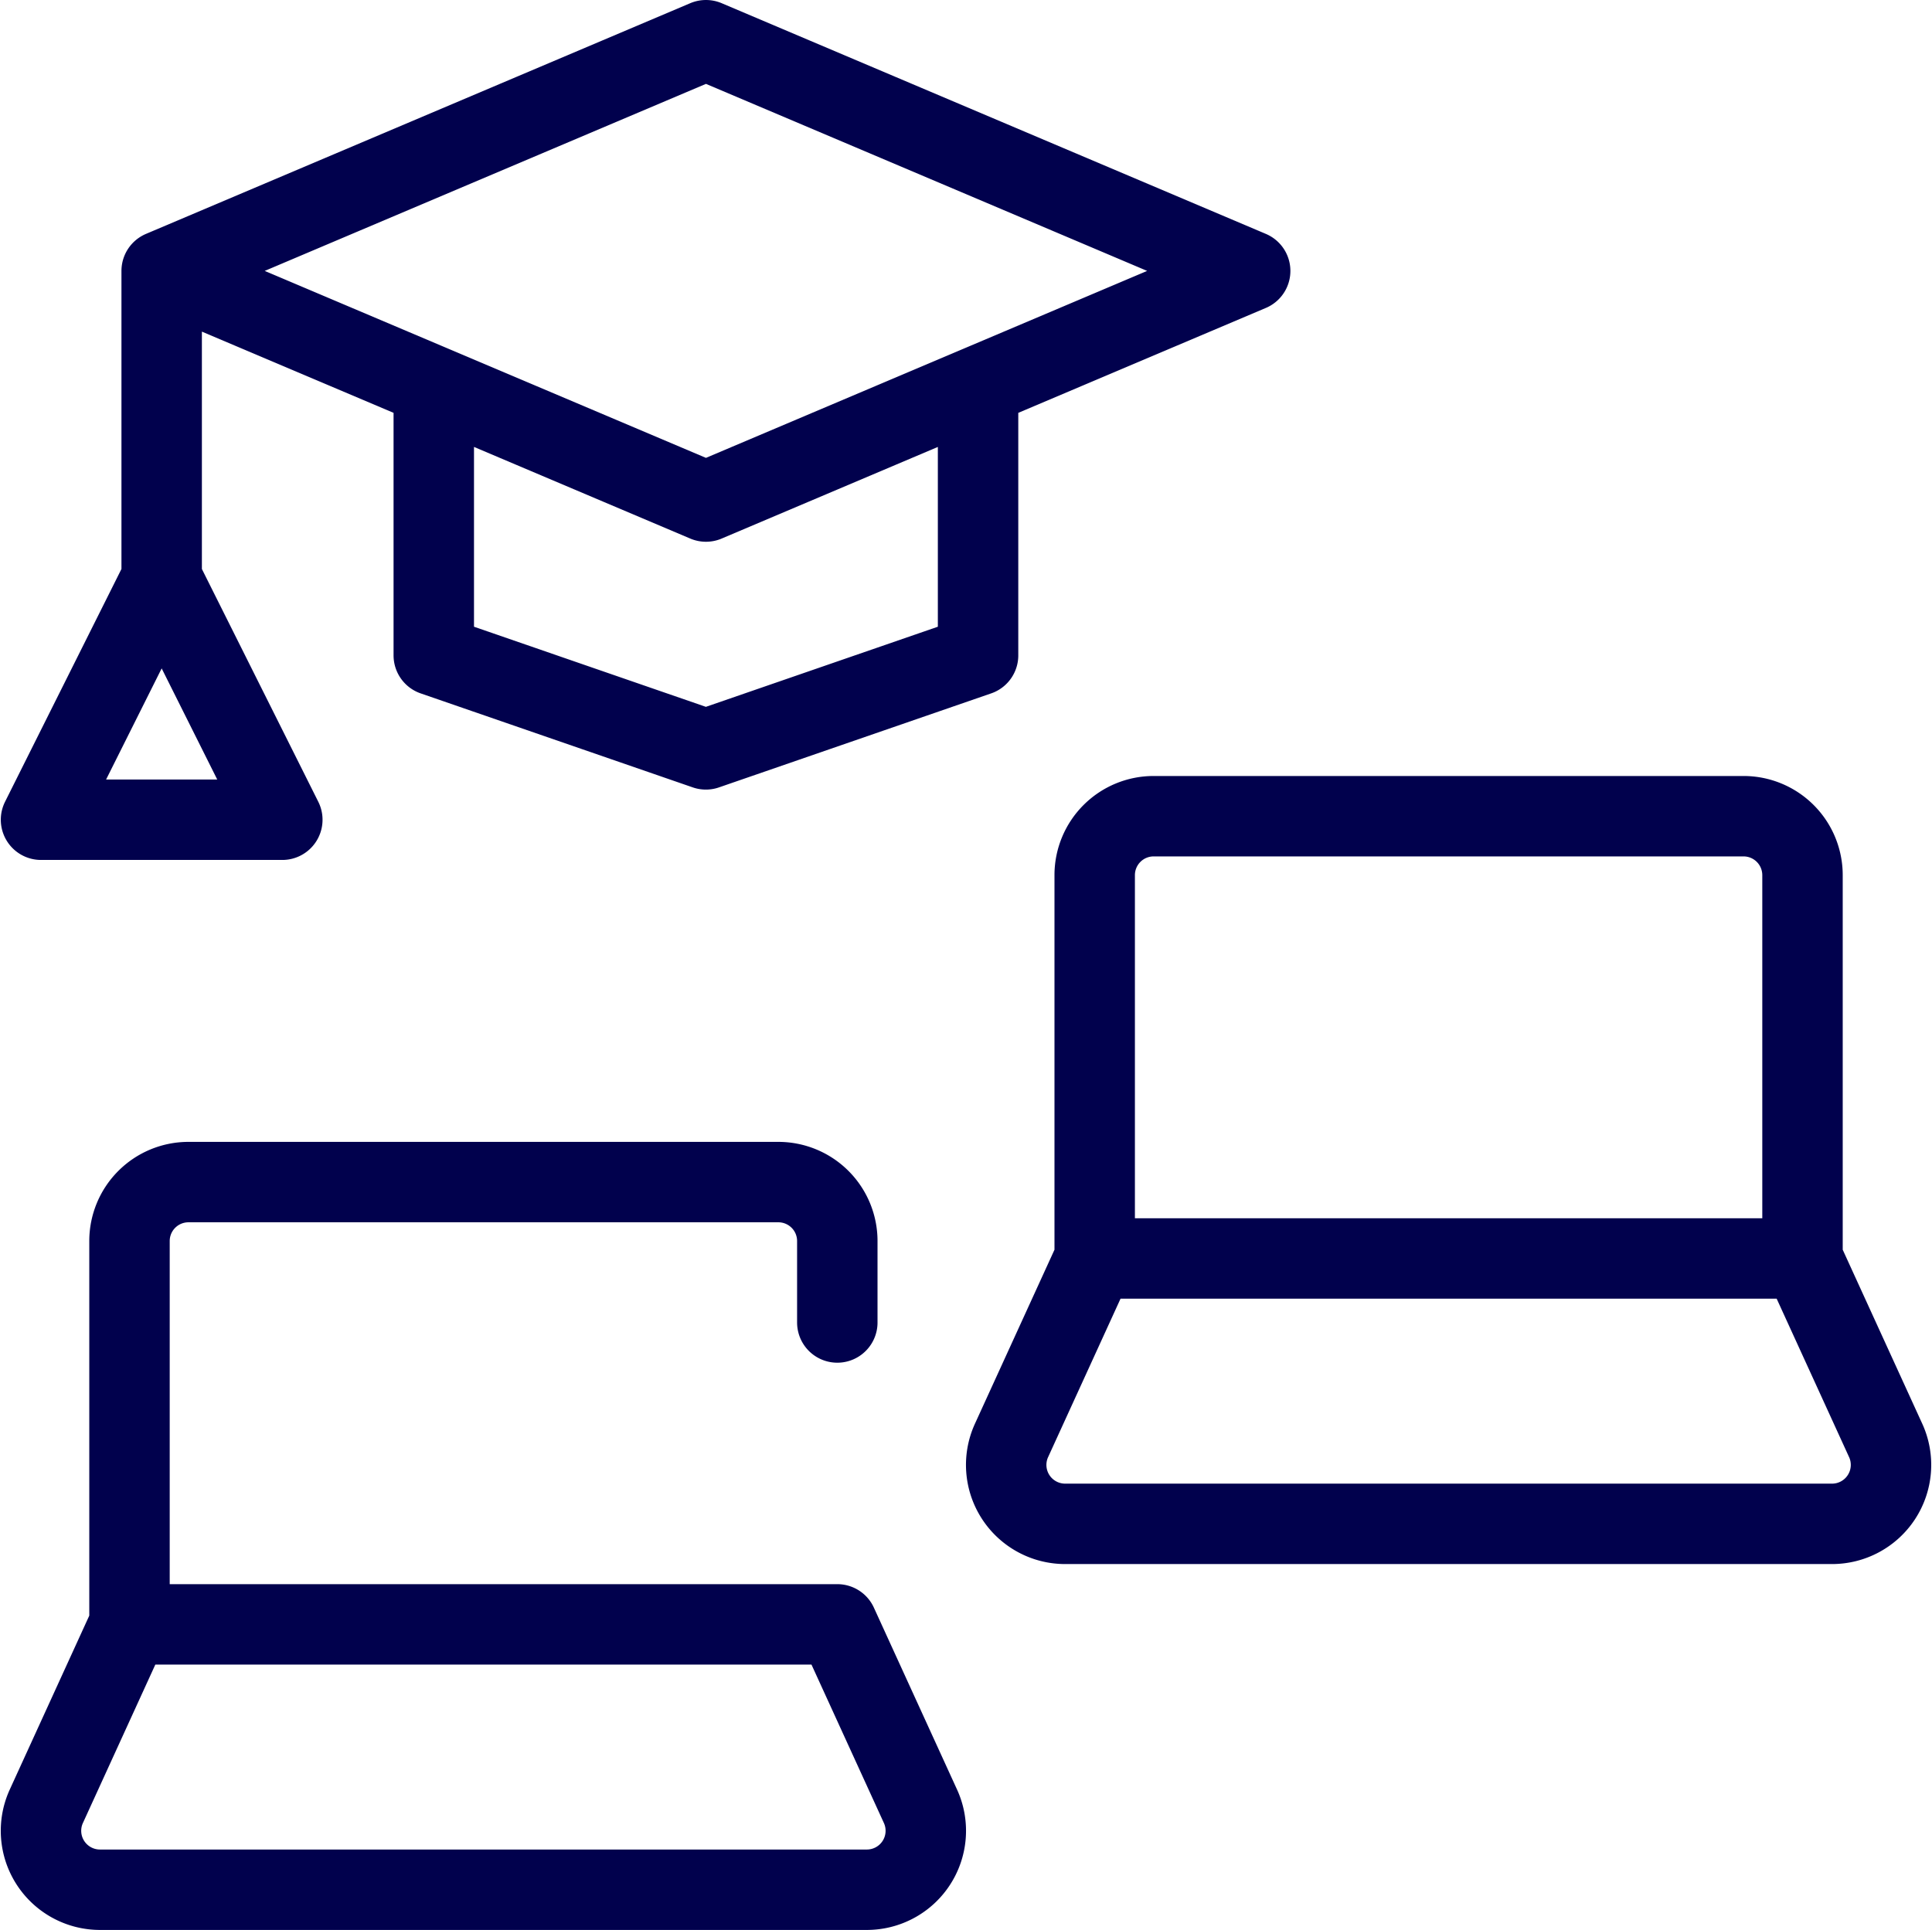 <svg xmlns="http://www.w3.org/2000/svg" width="48.04" height="48" viewBox="0 0 48.04 48"><path id="d-learning-icon-bid-drk" fill="none" fill-rule="evenodd" stroke="#01014d" stroke-linecap="round" stroke-linejoin="round" stroke-width="2" d="M34.3 19.606V26.3l-6.768 2.338-6.766-2.338v-6.694m20.3-2.868L27.534 11 14 16.738l13.534 5.736Zm-27.066 0v7.65M54.8 41.3v-9.534a1.466 1.466 0 0 0-1.466-1.466H38.666a1.466 1.466 0 0 0-1.466 1.466V41.3Zm2.074 4.538a1.466 1.466 0 0 1-1.34 2.062H36.466a1.466 1.466 0 0 1-1.34-2.062L37.2 41.3h17.6ZM30.8 42.892v-2.026a1.466 1.466 0 0 0-1.466-1.466H14.666a1.466 1.466 0 0 0-1.466 1.466V50.4h17.6m2.074 4.538A1.466 1.466 0 0 1 31.534 57H12.466a1.466 1.466 0 0 1-1.34-2.062L13.2 50.4h17.6ZM14 24.388l-3 6h6Z" transform="translate(-9.98 -10)"/></svg>